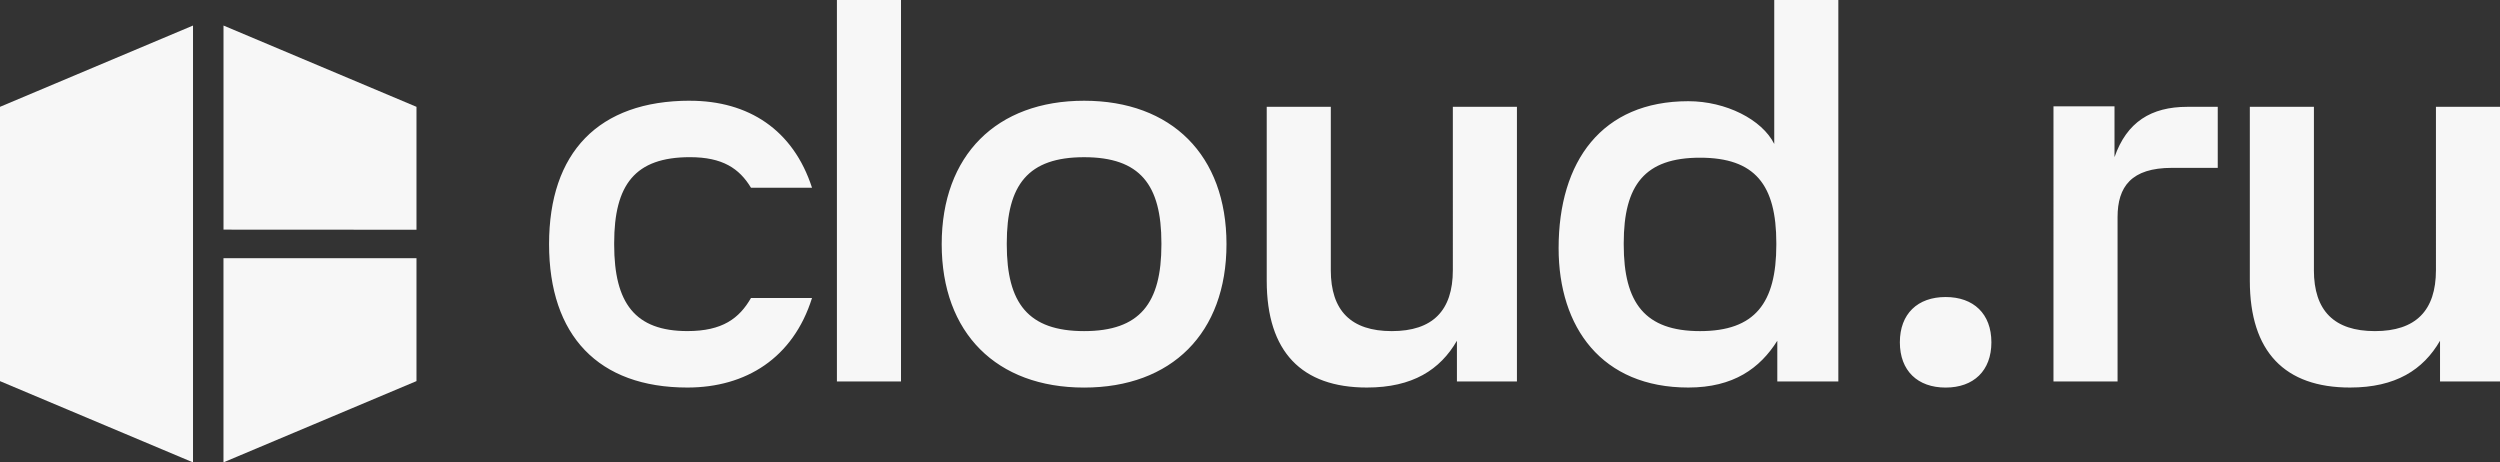 <?xml version="1.0" encoding="UTF-8"?>
<svg id="_Слой_2" data-name="Слой 2" xmlns="http://www.w3.org/2000/svg" viewBox="0 0 710.71 131.45">
  <rect x="0" y="0" width="710.71" height="131.45" fill="#333333" stroke="none"/>
  <defs>
    <style>
      .cls-1 {
        fill: #f7f7f7;
      }
    </style>
  </defs>
  <g id="Layer_1" data-name="Layer 1">
    <g>
      <path class="cls-1" d="m63.54,73.4h54.86v34.94l-54.87,23.1v-58.05Zm54.86-8.09V30.37L63.54,7.26v58.02s54.86.03,54.86.03ZM0,30.37v77.98l54.87,23.1V7.26L0,30.37Z"/>
      <path class="cls-1" d="m196.14,28.63c-26.03,0-40.05,14.75-40.05,40.77s14.02,40.77,39.33,40.77c16.63,0,30.07-8.39,35.42-25.45h-17.35c-3.33,5.78-8.1,9.4-18.07,9.4-14.89,0-20.82-7.95-20.82-24.58v-.43c0-16.63,5.93-24.43,21.54-24.43,9.25,0,14.02,3.18,17.35,8.68h17.35c-5.35-16.48-18.07-24.72-34.7-24.72Zm182.18,48.15c0,11.57,5.78,17.35,17.35,17.35s17.35-5.78,17.35-17.35V30.36h18.22v78.08h-17.06v-11.57c-4.77,8.24-12.58,13.3-25.59,13.3-18.51,0-28.48-10.12-28.48-30.36V30.36h18.22v46.41Zm279.48,0c0,11.57,5.78,17.35,17.35,17.35s17.35-5.78,17.35-17.35V30.36h18.22v78.08h-17.06v-11.57c-4.77,8.24-12.58,13.3-25.59,13.3-18.51,0-28.48-10.12-28.48-30.36V30.36h18.22v46.41Zm-174.51,17.35c15.62,0,21.69-7.95,21.69-24.58v-.43c0-16.63-6.07-24.29-21.69-24.29s-21.69,7.66-21.69,24.29v.43c0,16.63,6.07,24.58,21.69,24.58ZM522.61,0v108.44h-17.35v-11.57c-4.92,7.81-12.43,13.3-25.3,13.3-24.58,0-36.87-17.06-36.87-39.62,0-24.72,12.29-41.78,36.87-41.78,10.7,0,20.96,5.21,24.43,12.15V0h18.22ZM237.92,108.44h18.22V0h-18.22v108.44Zm70.27,1.74c-24.87,0-40.48-15.47-40.48-40.77s15.62-40.77,40.48-40.77,40.48,15.47,40.48,40.77-15.62,40.77-40.48,40.77Zm-21.98-40.63c0,16.63,6.07,24.58,21.98,24.58s21.98-7.95,21.98-24.58v-.43c0-16.63-6.07-24.43-21.98-24.43s-21.98,7.81-21.98,24.43v.43Zm335.58-39.18h8.68v17.35h-13.01c-11.57,0-15.47,5.35-15.47,14.02v46.7h-18.22V30.22h17.35v14.46c3.47-9.98,10.41-14.31,20.68-14.31Zm-68.68,79.81c7.95,0,13.01-4.77,13.01-12.87s-5.06-12.87-13.01-12.87-13.01,4.77-13.01,12.87,5.06,12.87,13.01,12.87Z"/>
    </g>
  </g>
</svg>